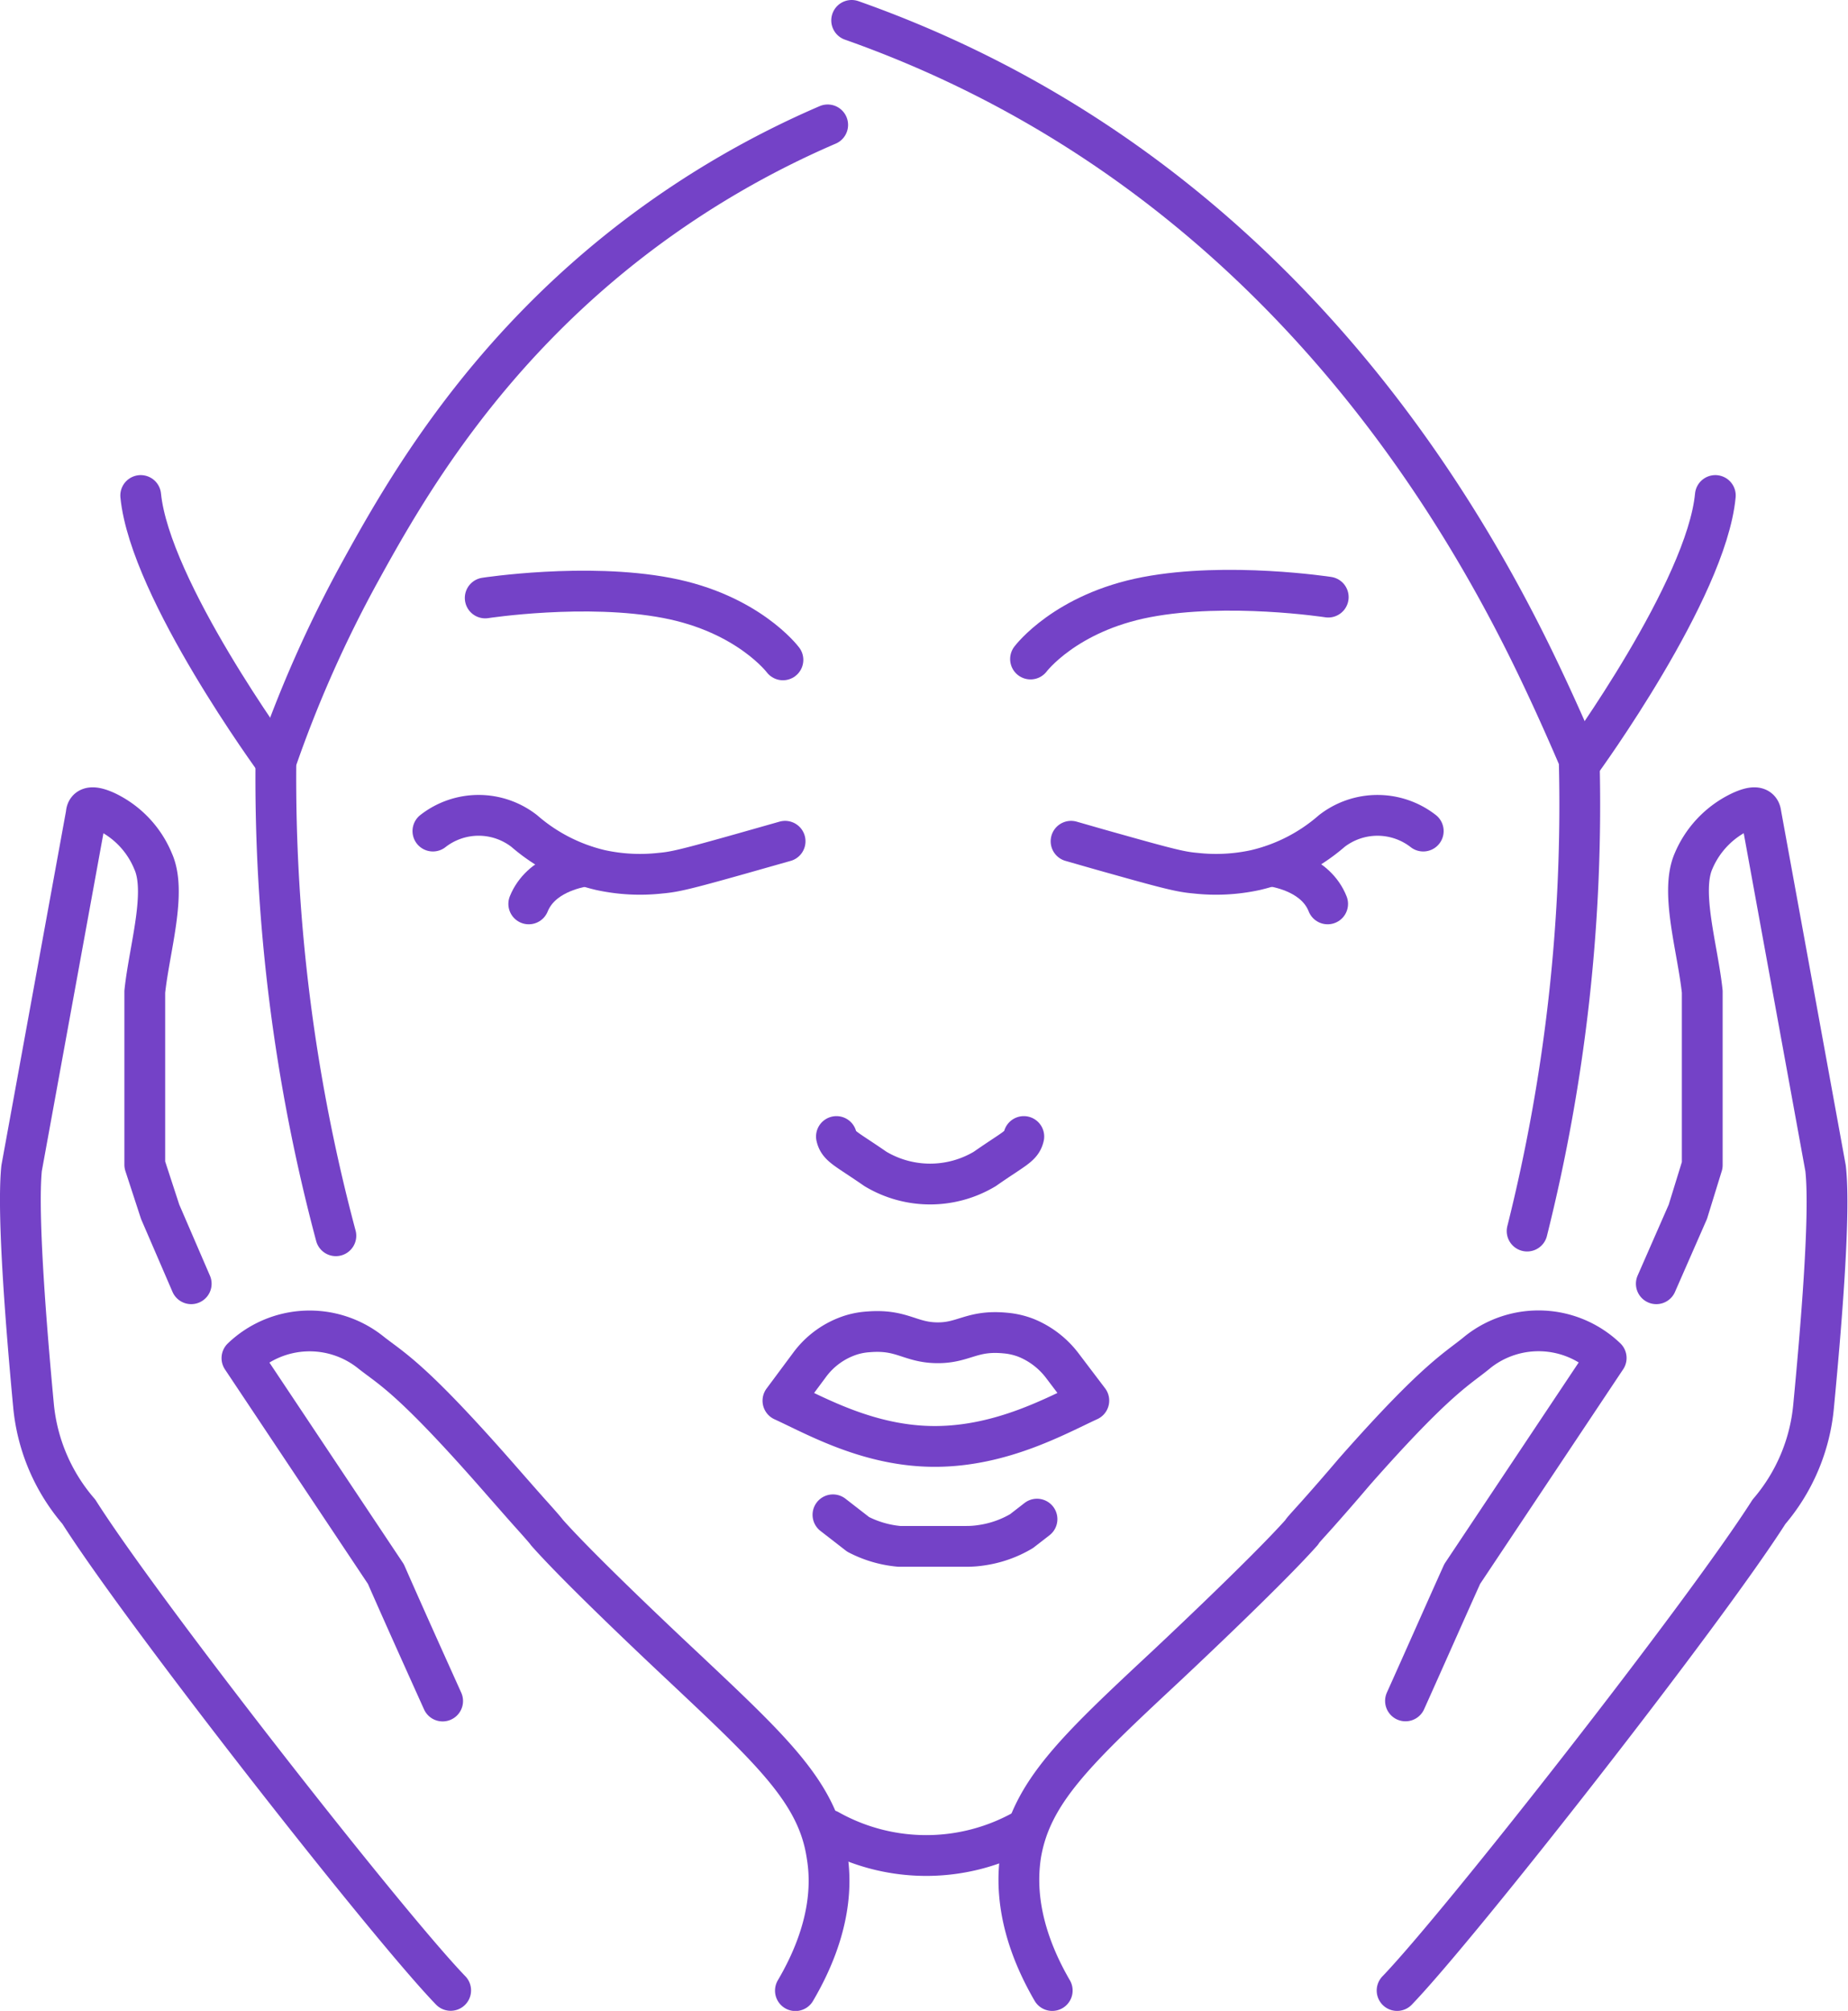 <svg xmlns="http://www.w3.org/2000/svg" viewBox="0 0 154.06 167.61"><defs><style>.a{fill:none;stroke:#7442c7;stroke-linecap:round;stroke-linejoin:round;stroke-width:3.4px;}</style></defs><path class="a" d="M90.77,116.74c-2.69,1.24-7.21,3.79-12.75,3.82S68,118,65.27,116.75l2.23-3A6.91,6.91,0,0,1,71,111.26a6.25,6.25,0,0,1,1.4-.25c2.8-.23,3.44.88,5.7.91s2.9-1.08,5.7-.81a6.27,6.27,0,0,1,1.74.4,7.18,7.18,0,0,1,3,2.29Z"/><path class="a" d="M69.44,126.26l2.1,1.63a9.21,9.21,0,0,0,3.43,1c.24,0,.5,0,.75,0h4.8a8.18,8.18,0,0,0,1.4-.11,9.06,9.06,0,0,0,3.24-1.16l1.29-1"/><path class="a" d="M85.35,94.73c-.19.83-.82,1-3.25,2.7a8.88,8.88,0,0,1-9.12,0c-2.44-1.69-3.06-1.87-3.25-2.7"/><path class="a" d="M36.09,69.27a6.19,6.19,0,0,1,7.62,0,14.89,14.89,0,0,0,6.35,3.25,15.45,15.45,0,0,0,5,.26c1.14-.1,2-.29,6.58-1.58l3.81-1.08"/><path class="a" d="M44.08,75.34c1-2.46,3.9-3,4.67-3.16"/><path class="a" d="M118.65,69.27a6.21,6.21,0,0,0-7.63,0,14.83,14.83,0,0,1-6.35,3.25,15.44,15.44,0,0,1-5,.26c-1.14-.1-2-.29-6.58-1.58-1.55-.43-2.85-.81-3.8-1.08"/><path class="a" d="M106,72.18c.78.13,3.71.7,4.68,3.16"/><path class="a" d="M28,103A147.75,147.75,0,0,1,23,63.48a102,102,0,0,1,7-15.79c3.63-6.6,10.23-18.31,23.32-28.18A76,76,0,0,1,69,10.41"/><path class="a" d="M127.31,102.61a146,146,0,0,0,4.34-39.29c-.75-1.75-1.85-4.28-3.28-7.28C116.46,31,97.52,11.06,71,1.7"/><path class="a" d="M65.27,55s-2.9-3.87-9.67-5.16-15.15,0-15.15,0"/><path class="a" d="M85.91,54.93s2.9-3.87,9.67-5.16,15.15,0,15.15,0"/><path class="a" d="M36.9,141.78c-1.59-3.53-3.18-7.05-4.73-10.58l-12-18a8.16,8.16,0,0,1,10.7-.51c1.7,1.36,3.25,2,10.3,10,1.16,1.32,2.17,2.48,3.1,3.52.74.82,1.28,1.44,1.32,1.52,3,3.4,11.35,11.19,11.35,11.19,7.43,7,11.23,10.5,12,15.73.35,2.09.47,6-2.63,11.27"/><path class="a" d="M15.94,107l-2.59-6-1.28-3.92V82.66c.38-3.6,1.86-8.29.69-10.88a7.93,7.93,0,0,0-3.95-4.15c-.85-.38-1.59-.5-1.62.2L1.8,97.38c-.39,3.88.43,13.76,1,19.84A15.79,15.79,0,0,0,6.57,126c5.38,8.48,25.72,34.44,31,39.9"/><path class="a" d="M87.72,165.91c-3.06-5.27-2.94-9.18-2.63-11.27.85-5.23,4.61-8.76,12.08-15.73,0,0,8.33-7.79,11.35-11.19,0-.08.59-.7,1.32-1.52.89-1,1.94-2.2,3.06-3.52,7-7.94,8.64-8.6,10.31-10a8.15,8.15,0,0,1,10.69.51l-12,18c-1.59,3.53-3.14,7.05-4.73,10.58"/><path class="a" d="M116.47,165.91c5.26-5.46,25.6-31.42,31-39.9a15.74,15.74,0,0,0,3.72-8.79c.58-6.08,1.44-16,1-19.84l-5.39-29.55c-.07-.7-.77-.58-1.62-.2a8,8,0,0,0-4,4.15c-1.13,2.59.35,7.28.73,10.88V97.11L140.71,101l-2.63,6"/><path class="a" d="M69.08,152.53a16.62,16.62,0,0,0,16.27,0"/><path class="a" d="M23,63.48S12.51,49.17,11.73,41.3"/><path class="a" d="M131.83,63.48S142.26,49.17,143,41.3"/></svg>